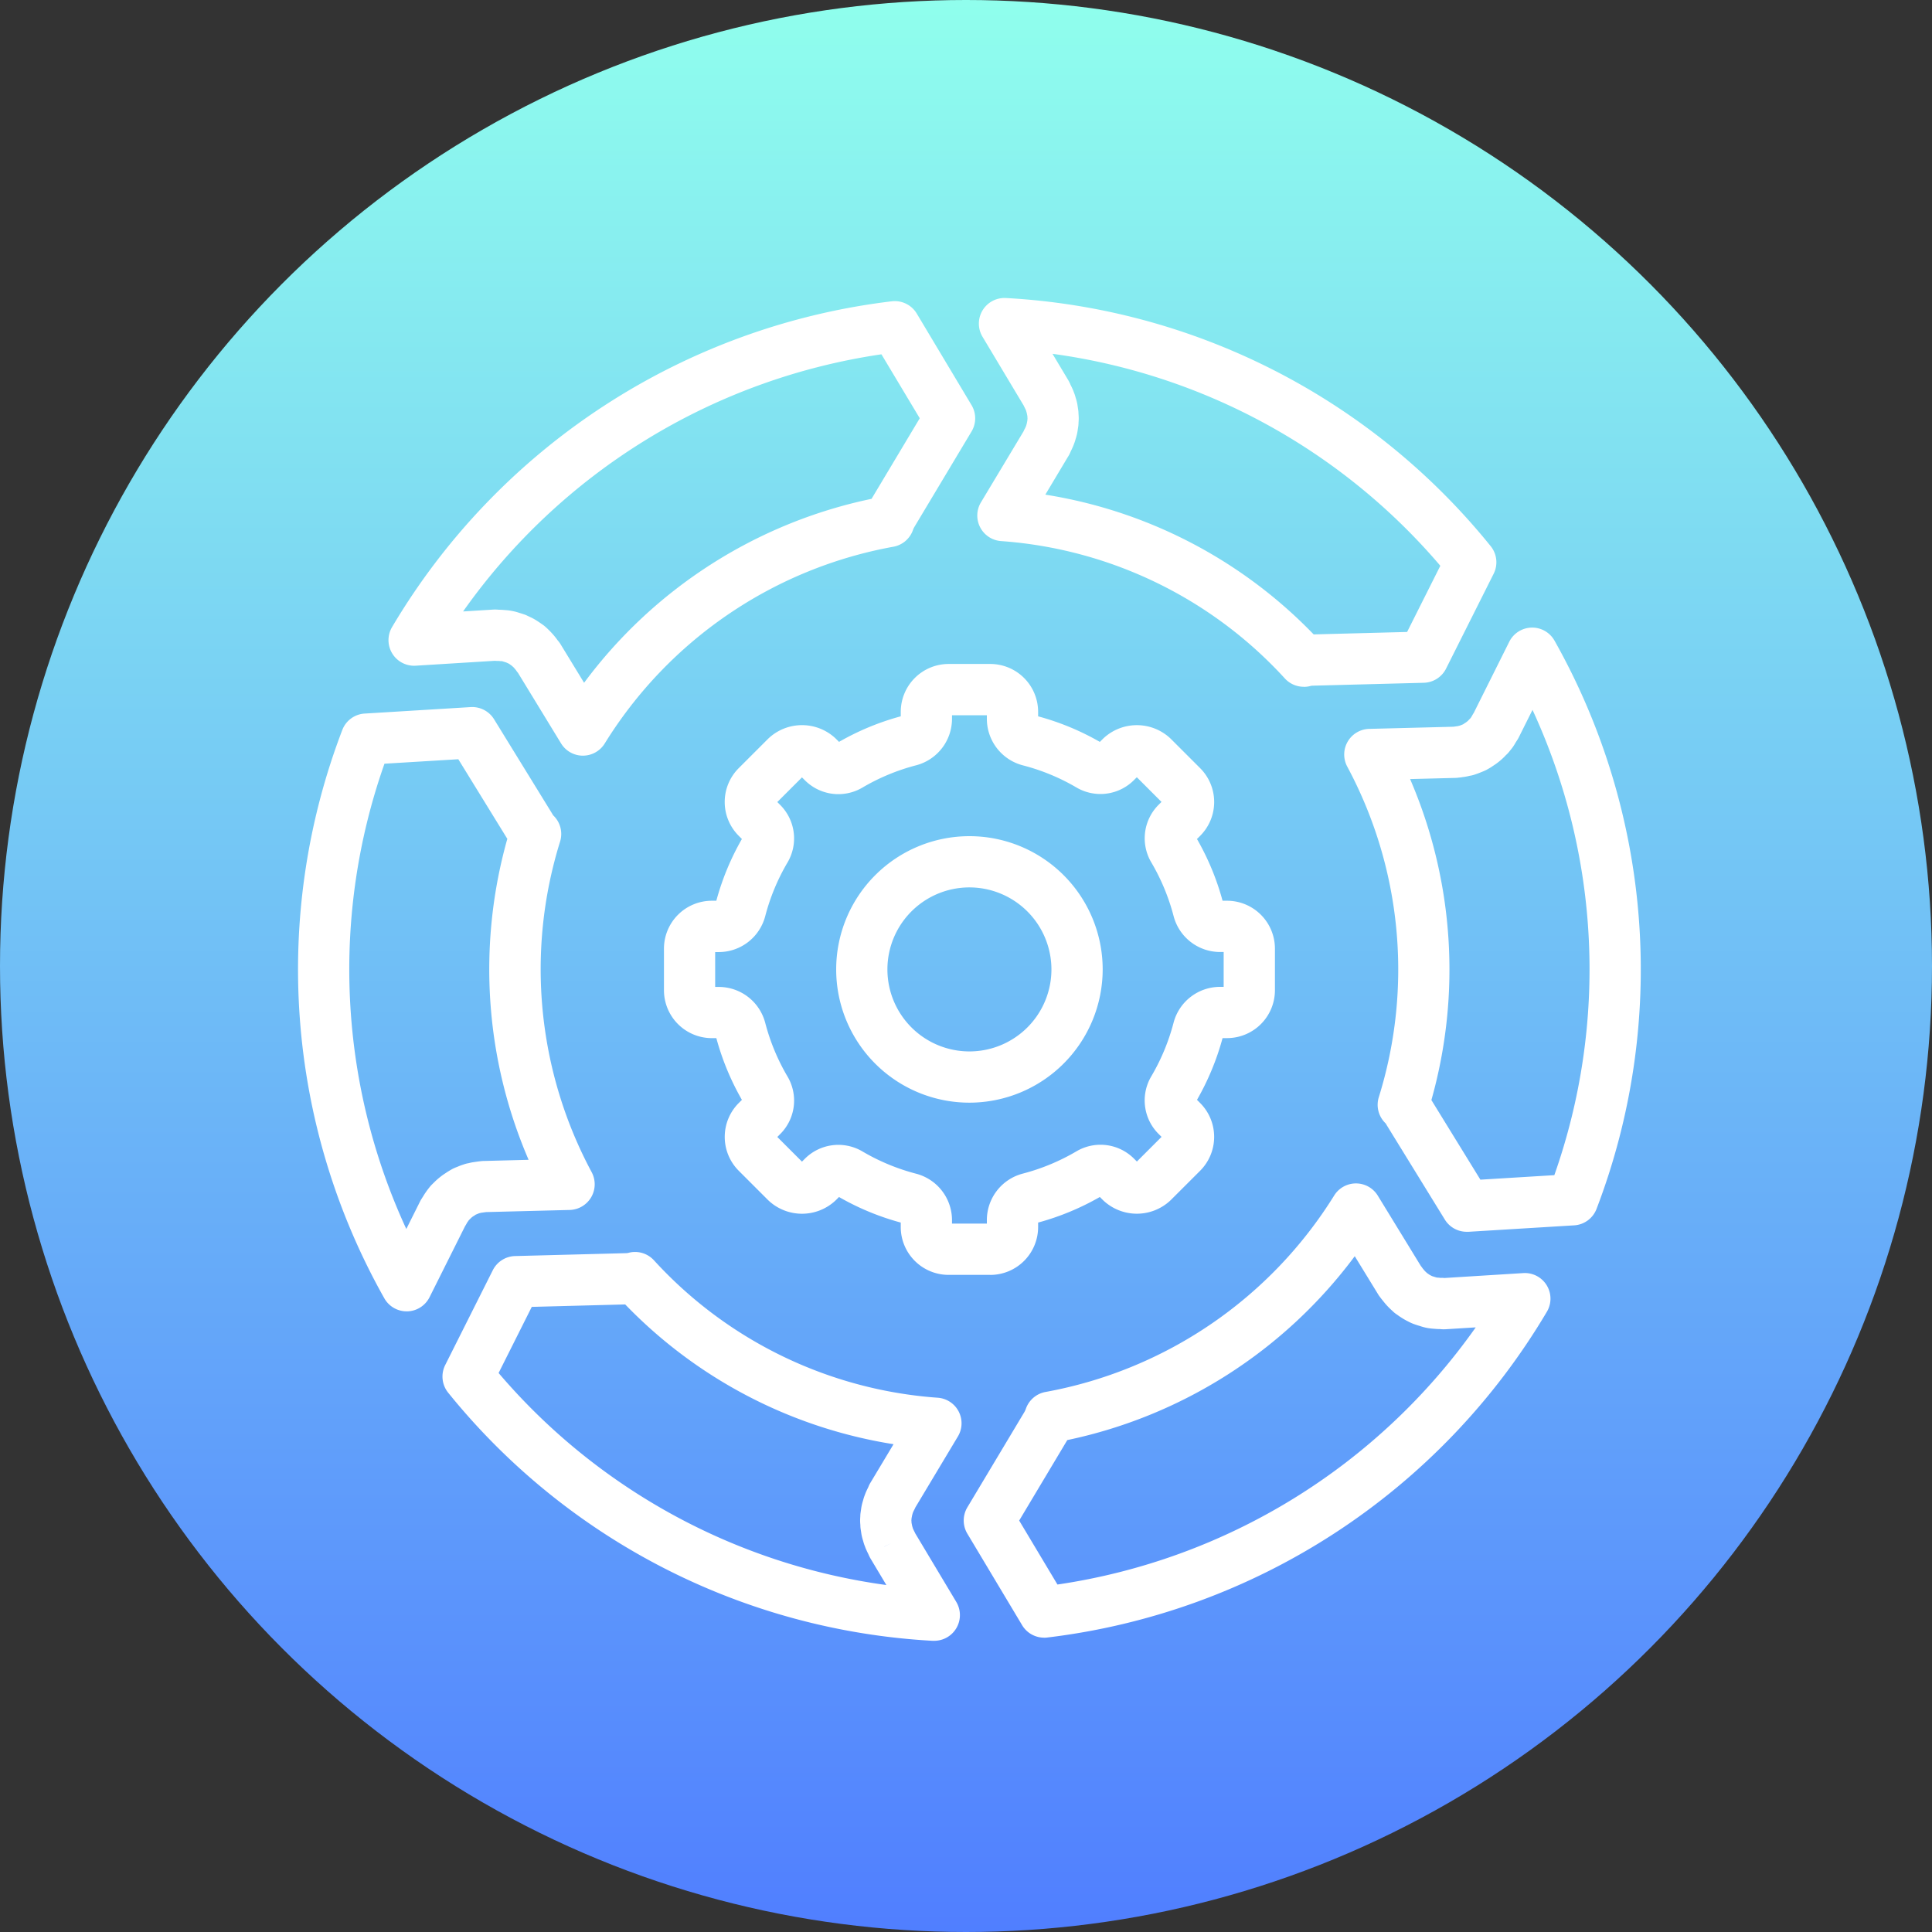 <svg xmlns="http://www.w3.org/2000/svg" xmlns:xlink="http://www.w3.org/1999/xlink" width="188" height="188" viewBox="0 0 188 188">
  <rect x="0" y="0" width="188" height="188" fill="#333333" stroke="none"/>
  <defs>
    <linearGradient id="linear-gradient" x1="0.5" x2="0.5" y2="1" gradientUnits="objectBoundingBox">
      <stop offset="0" stop-color="#90ffed"/>
      <stop offset="1" stop-color="#507eff"/>
    </linearGradient>
    <clipPath id="clip-path">
      <rect id="Rectángulo_64" data-name="Rectángulo 64" width="130.668" height="130.666" fill="none"/>
    </clipPath>
  </defs>
  <g id="Grupo_95" data-name="Grupo 95" transform="translate(783 -2434)">
    <circle id="Elipse_19" data-name="Elipse 19" cx="94" cy="94" r="94" transform="translate(-783 2434)" fill="url(#linear-gradient)"/>
    <g id="Grupo_94" data-name="Grupo 94" transform="translate(-754 2463)">
      <g id="Grupo_93" data-name="Grupo 93" clip-path="url(#clip-path)">
        <path id="Trazado_130" data-name="Trazado 130" d="M57.149,70.114A12.966,12.966,0,1,1,70.115,57.146,12.981,12.981,0,0,1,57.149,70.114m0-20.947a7.98,7.98,0,1,0,7.979,7.979,7.989,7.989,0,0,0-7.979-7.979" transform="translate(8.185 8.185)" fill="#fff"/>
        <path id="Trazado_131" data-name="Trazado 131" d="M61.795,89.491H57.741a4.661,4.661,0,0,1-4.657-4.654V84.4a25.412,25.412,0,0,1-6.007-2.487l-.309.309a4.768,4.768,0,0,1-6.585,0l-2.866-2.866a4.665,4.665,0,0,1,0-6.585l.311-.311a25.4,25.4,0,0,1-2.488-6.007H34.7a4.662,4.662,0,0,1-4.657-4.657V57.74A4.662,4.662,0,0,1,34.7,53.084h.439a25.415,25.415,0,0,1,2.488-6.008l-.309-.311a4.654,4.654,0,0,1,0-6.583l2.867-2.866a4.766,4.766,0,0,1,6.585,0l.309.309a25.363,25.363,0,0,1,6.007-2.488V34.7a4.662,4.662,0,0,1,4.657-4.657h4.054A4.662,4.662,0,0,1,66.452,34.7v.439a25.3,25.3,0,0,1,6.007,2.488l.309-.309a4.766,4.766,0,0,1,6.585,0l2.866,2.865a4.656,4.656,0,0,1,0,6.585l-.309.309A25.436,25.436,0,0,1,84.4,53.084h.439a4.662,4.662,0,0,1,4.657,4.656v4.054a4.662,4.662,0,0,1-4.657,4.657H84.4a25.445,25.445,0,0,1-2.488,6.007l.309.311a4.665,4.665,0,0,1,0,6.585L79.352,82.22a4.77,4.77,0,0,1-6.584,0l-.309-.309A25.453,25.453,0,0,1,66.452,84.4v.44a4.661,4.661,0,0,1-4.657,4.654M58.072,84.5h3.392V84.2a4.677,4.677,0,0,1,3.468-4.557,20.443,20.443,0,0,0,5.274-2.19,4.608,4.608,0,0,1,5.6.751l.257.257,2.4-2.4L78.2,75.8a4.6,4.6,0,0,1-.753-5.6,20.436,20.436,0,0,0,2.192-5.274A4.677,4.677,0,0,1,84.2,61.464h.307V58.072H84.2A4.679,4.679,0,0,1,79.641,54.6a20.478,20.478,0,0,0-2.192-5.276,4.605,4.605,0,0,1,.751-5.6l.257-.258-2.4-2.4-.256.255a4.609,4.609,0,0,1-5.6.753A20.361,20.361,0,0,0,64.931,39.9a4.683,4.683,0,0,1-3.467-4.559v-.308H58.072v.308a4.681,4.681,0,0,1-3.466,4.557,20.4,20.4,0,0,0-5.276,2.19,4.608,4.608,0,0,1-5.6-.753l-.257-.255-2.4,2.4.256.257a4.607,4.607,0,0,1,.751,5.6,20.408,20.408,0,0,0-2.19,5.274,4.679,4.679,0,0,1-4.557,3.468h-.307v3.392h.307a4.677,4.677,0,0,1,4.557,3.466,20.424,20.424,0,0,0,2.19,5.276,4.6,4.6,0,0,1-.751,5.6l-.257.258,2.4,2.4.257-.256a4.608,4.608,0,0,1,5.6-.753,20.434,20.434,0,0,0,5.276,2.19A4.677,4.677,0,0,1,58.072,84.2Zm23.67-37.716h0" transform="translate(5.566 5.566)" fill="#fff"/>
        <path id="Trazado_132" data-name="Trazado 132" d="M61.913,130.666q-.066,0-.132,0a65.187,65.187,0,0,1-47.17-24.146,2.5,2.5,0,0,1-.29-2.687L18.955,94.6a2.5,2.5,0,0,1,2.164-1.375l10.775-.281a1.055,1.055,0,0,0,.3-.043,2.49,2.49,0,0,1,2.436.732,41.4,41.4,0,0,0,27.619,13.378,2.493,2.493,0,0,1,1.963,3.769L60.07,117.69a2.8,2.8,0,0,1-.124.26c-.031.059-.06.12-.09.183-.013.037-.025.072-.04.107q-.023.094-.053.185l-.063.326c0,.06-.008.12-.014.18.006.095.011.178.014.25l.063.32c.02.062.039.124.055.187l.039.1c.037.082.075.156.111.229h0c.032.063.064.128.091.191l4,6.681a2.5,2.5,0,0,1-2.141,3.774m-42.4-26.058A60.257,60.257,0,0,0,57.25,125.237L55.7,122.643h0a3.607,3.607,0,0,1-.2-.412c-.085-.169-.168-.343-.255-.542-.025-.06-.049-.122-.069-.185a4,4,0,0,1-.183-.555,4.817,4.817,0,0,1-.168-.66l-.081-.536a2.43,2.43,0,0,1-.023-.347c-.015-.172-.024-.312-.024-.442s.008-.271.018-.411a2.579,2.579,0,0,1,.031-.383l.068-.467a5.09,5.09,0,0,1,.179-.727,3.859,3.859,0,0,1,.171-.525c.02-.062.056-.152.081-.213.081-.187.161-.353.243-.516a2.667,2.667,0,0,1,.232-.471l2.229-3.718a46.372,46.372,0,0,1-26.111-13.6l-9.092.238Zm38.234,16.545-.729.357.047-.015Zm2.082-2.966,0,.015,0-.015m12.766,12.175a2.492,2.492,0,0,1-2.139-1.214l-5.33-8.906a2.5,2.5,0,0,1,0-2.561l5.54-9.257a1.844,1.844,0,0,0,.143-.3,2.5,2.5,0,0,1,1.93-1.672A41.9,41.9,0,0,0,100.829,87.33a2.493,2.493,0,0,1,2.116-1.173h.011a2.489,2.489,0,0,1,2.116,1.191l4.183,6.833c.055.066.111.142.167.225l.2.241c.032.038.078.079.113.116l.095.085.05.045.041.03c.03.018.108.072.134.091a1.221,1.221,0,0,0,.128.077l.143.073c.018.012-.028,0-.073-.021.119.04.22.075.339.109.04.011.081.024.121.037l.126.033a1.608,1.608,0,0,1,.282.023h.14a2.987,2.987,0,0,1,.3.015l7.667-.478a2.493,2.493,0,0,1,2.3,3.756,65.578,65.578,0,0,1-48.642,31.709,2.327,2.327,0,0,1-.287.017m-2.424-11.4,3.724,6.224A60.608,60.608,0,0,0,114.6,100.165l-2.963.184a3.054,3.054,0,0,1-.518-.019c-.184,0-.366-.009-.549-.028a5.947,5.947,0,0,1-.66-.075,5.115,5.115,0,0,1-.754-.2c-.181-.053-.343-.105-.5-.16a4.3,4.3,0,0,1-.651-.288,6.165,6.165,0,0,1-.716-.415c-.033-.018-.154-.1-.28-.192l-.1-.07a2.418,2.418,0,0,1-.372-.3c-.139-.127-.237-.215-.335-.313a6.916,6.916,0,0,1-.485-.531l-.3-.373c-.041-.051-.081-.105-.119-.16-.053-.068-.105-.136-.139-.186l-2.33-3.8a46.855,46.855,0,0,1-27.972,17.893Zm34.835-22.329v0m0-.008v0M10.569,98.605A2.493,2.493,0,0,1,8.4,97.339,65.177,65.177,0,0,1,4.31,42.03a2.488,2.488,0,0,1,2.175-1.594L16.8,39.806a2.5,2.5,0,0,1,2.276,1.182l5.655,9.187q.037.059.068.117a.425.425,0,0,0,.085.1,2.492,2.492,0,0,1,.615,2.506,41.784,41.784,0,0,0,3.076,32.166,2.5,2.5,0,0,1-2.132,3.675l-8.14.207-.051.006-.459.065c-.045.014-.1.028-.164.043l-.084.031-.241.1c-.025.009,0-.011.037-.036a2.569,2.569,0,0,1-.257.18,1.093,1.093,0,0,0-.107.07,1.571,1.571,0,0,0-.142.119l-.211.21c-.019.026-.039.052-.058.082a1.957,1.957,0,0,1-.115.16,2.835,2.835,0,0,1-.192.333L12.8,97.226a2.493,2.493,0,0,1-2.165,1.38ZM8.412,45.315A60.241,60.241,0,0,0,10.537,90.59l1.341-2.682a2.223,2.223,0,0,1,.164-.281l.009-.018c.032-.052.064-.1.1-.154.114-.191.206-.337.3-.465.121-.178.243-.334.366-.487.056-.069.114-.133.174-.2L13.3,86a6.358,6.358,0,0,1,.555-.486,5.981,5.981,0,0,1,.527-.372c.142-.1.3-.194.441-.279.038-.02.165-.094.2-.113.156-.079.312-.145.481-.211.012,0,.133-.053.143-.059.161-.065.353-.13.544-.194a2.657,2.657,0,0,1,.408-.1c.181-.044.3-.071.421-.09l.545-.079c.046-.006.091-.012.137-.014a3.062,3.062,0,0,1,.447-.033l4.289-.111a46.766,46.766,0,0,1-2.071-31.233l-4.769-7.746Zm3.443,42.739v0m3.929-.85h0Zm97.935,3.659a2.491,2.491,0,0,1-2.123-1.186l-5.656-9.187c-.023-.038-.045-.075-.065-.114a.454.454,0,0,0-.087-.107,2.493,2.493,0,0,1-.618-2.506A41.765,41.765,0,0,0,102.1,45.6a2.495,2.495,0,0,1,2.132-3.674l8.143-.207.046,0,.455-.066c.049-.015.1-.028.166-.043.037-.013.075-.025.108-.039l.185-.077,0,.006.037-.021c.015-.006-.007.008-.033.031a2.4,2.4,0,0,1,.265-.183,1.886,1.886,0,0,0,.241-.186c.078-.084.154-.162.231-.239l.066-.083c.043-.071.077-.129.109-.181a2.632,2.632,0,0,1,.16-.27l3.453-6.92a2.494,2.494,0,0,1,4.4-.114,65.179,65.179,0,0,1,4.09,55.309,2.494,2.494,0,0,1-2.177,1.594l-10.309.629c-.052,0-.1,0-.153,0m-3.428-12.82,4.768,7.746,7.195-.439a60.233,60.233,0,0,0-2.124-45.276l-1.339,2.681a2.23,2.23,0,0,1-.165.281l-.011.018c-.031.052-.063.1-.1.154-.116.2-.183.308-.257.421a2.243,2.243,0,0,1-.133.183l-.271.34a2.438,2.438,0,0,1-.315.33l-.169.178a6.539,6.539,0,0,1-.551.486,6.155,6.155,0,0,1-.542.384c-.14.1-.284.188-.429.27-.044.025-.188.107-.231.128-.147.073-.292.134-.446.194l-.113.046c-.228.092-.414.156-.6.219a2.565,2.565,0,0,1-.434.1c-.147.037-.266.064-.384.083l-.542.079c-.047.007-.095.013-.141.015a3.071,3.071,0,0,1-.449.033l-4.289.11a46.779,46.779,0,0,1,2.072,31.233m7.186-33.506,0,0,0,0m1.332-1.921,0,0,0,0m-2.251-.974h0ZM27.722,44.533h-.008a2.491,2.491,0,0,1-2.119-1.195l-4.185-6.856a2.739,2.739,0,0,1-.184-.244c-.039-.056-.089-.111-.129-.162a2.38,2.38,0,0,0-.165-.179l-.183-.156c-.039-.024-.105-.072-.142-.1a1.048,1.048,0,0,0-.128-.077l-.1-.046c-.034-.017-.072-.032-.107-.05-.068-.02-.134-.043-.206-.064l-.209-.065a1.863,1.863,0,0,1-.3-.023h-.139c-.07,0-.178-.006-.277-.014l-7.691.476a2.493,2.493,0,0,1-2.3-3.756A65.584,65.584,0,0,1,57.785.318a2.494,2.494,0,0,1,2.427,1.2l5.329,8.907a2.5,2.5,0,0,1,0,2.561L60,22.239a1.748,1.748,0,0,0-.148.3,2.494,2.494,0,0,1-1.926,1.664A41.774,41.774,0,0,0,29.842,43.353a2.5,2.5,0,0,1-2.12,1.179M25.231,33.269a3.134,3.134,0,0,1,.294.384l2.312,3.787a46.745,46.745,0,0,1,27.973-17.9L60.5,11.7,56.771,5.477A60.607,60.607,0,0,0,16.063,30.5l2.964-.184a3.461,3.461,0,0,1,.516.018c.185,0,.367.009.549.028a5.721,5.721,0,0,1,.683.079,5.039,5.039,0,0,1,.768.2c.11.028.271.083.435.136a2.507,2.507,0,0,1,.354.147l.383.179a5.867,5.867,0,0,1,.631.367c.1.064.2.134.311.21.064.044.219.154.28.2a6.01,6.01,0,0,1,.487.446,7.065,7.065,0,0,1,.526.571c.1.123.194.243.282.363m-3.674,3.37Zm76.314,1.2a2.493,2.493,0,0,1-1.835-.8,41.4,41.4,0,0,0-27.62-13.378,2.493,2.493,0,0,1-1.963-3.769L70.6,12.976a2.462,2.462,0,0,1,.126-.263c.03-.058.058-.119.088-.181.013-.037.026-.071.039-.105.017-.063.036-.126.055-.186l.064-.326c0-.059.008-.119.013-.179-.006-.1-.011-.178-.013-.25l-.064-.32c-.019-.06-.038-.123-.055-.186-.014-.038-.027-.071-.038-.1-.041-.089-.082-.168-.122-.25h0c-.028-.057-.055-.115-.082-.172l-4-6.68A2.494,2.494,0,0,1,68.885,0a65.186,65.186,0,0,1,47.17,24.145,2.491,2.491,0,0,1,.29,2.687l-4.632,9.233a2.5,2.5,0,0,1-2.164,1.375l-10.775.281a.973.973,0,0,0-.29.041,2.52,2.52,0,0,1-.613.075M72.72,19.133a46.382,46.382,0,0,1,26.111,13.6l9.093-.238,3.232-6.44A60.262,60.262,0,0,0,73.417,5.429l1.55,2.592h0a3.577,3.577,0,0,1,.2.411c.087.168.169.34.252.538a2.118,2.118,0,0,1,.076.2,3.842,3.842,0,0,1,.18.545,4.614,4.614,0,0,1,.168.67l.079.523a2.478,2.478,0,0,1,.025.35c.014.173.023.314.023.443s-.008.271-.019.411a2.941,2.941,0,0,1-.028.383l-.071.475a5.062,5.062,0,0,1-.175.716,4.4,4.4,0,0,1-.171.524c-.024.068-.058.158-.087.223-.081.187-.158.351-.238.512a2.834,2.834,0,0,1-.279.538Z" transform="translate(0 0)" fill="#fff"/>
      </g>
    </g>
  </g>
</svg>
